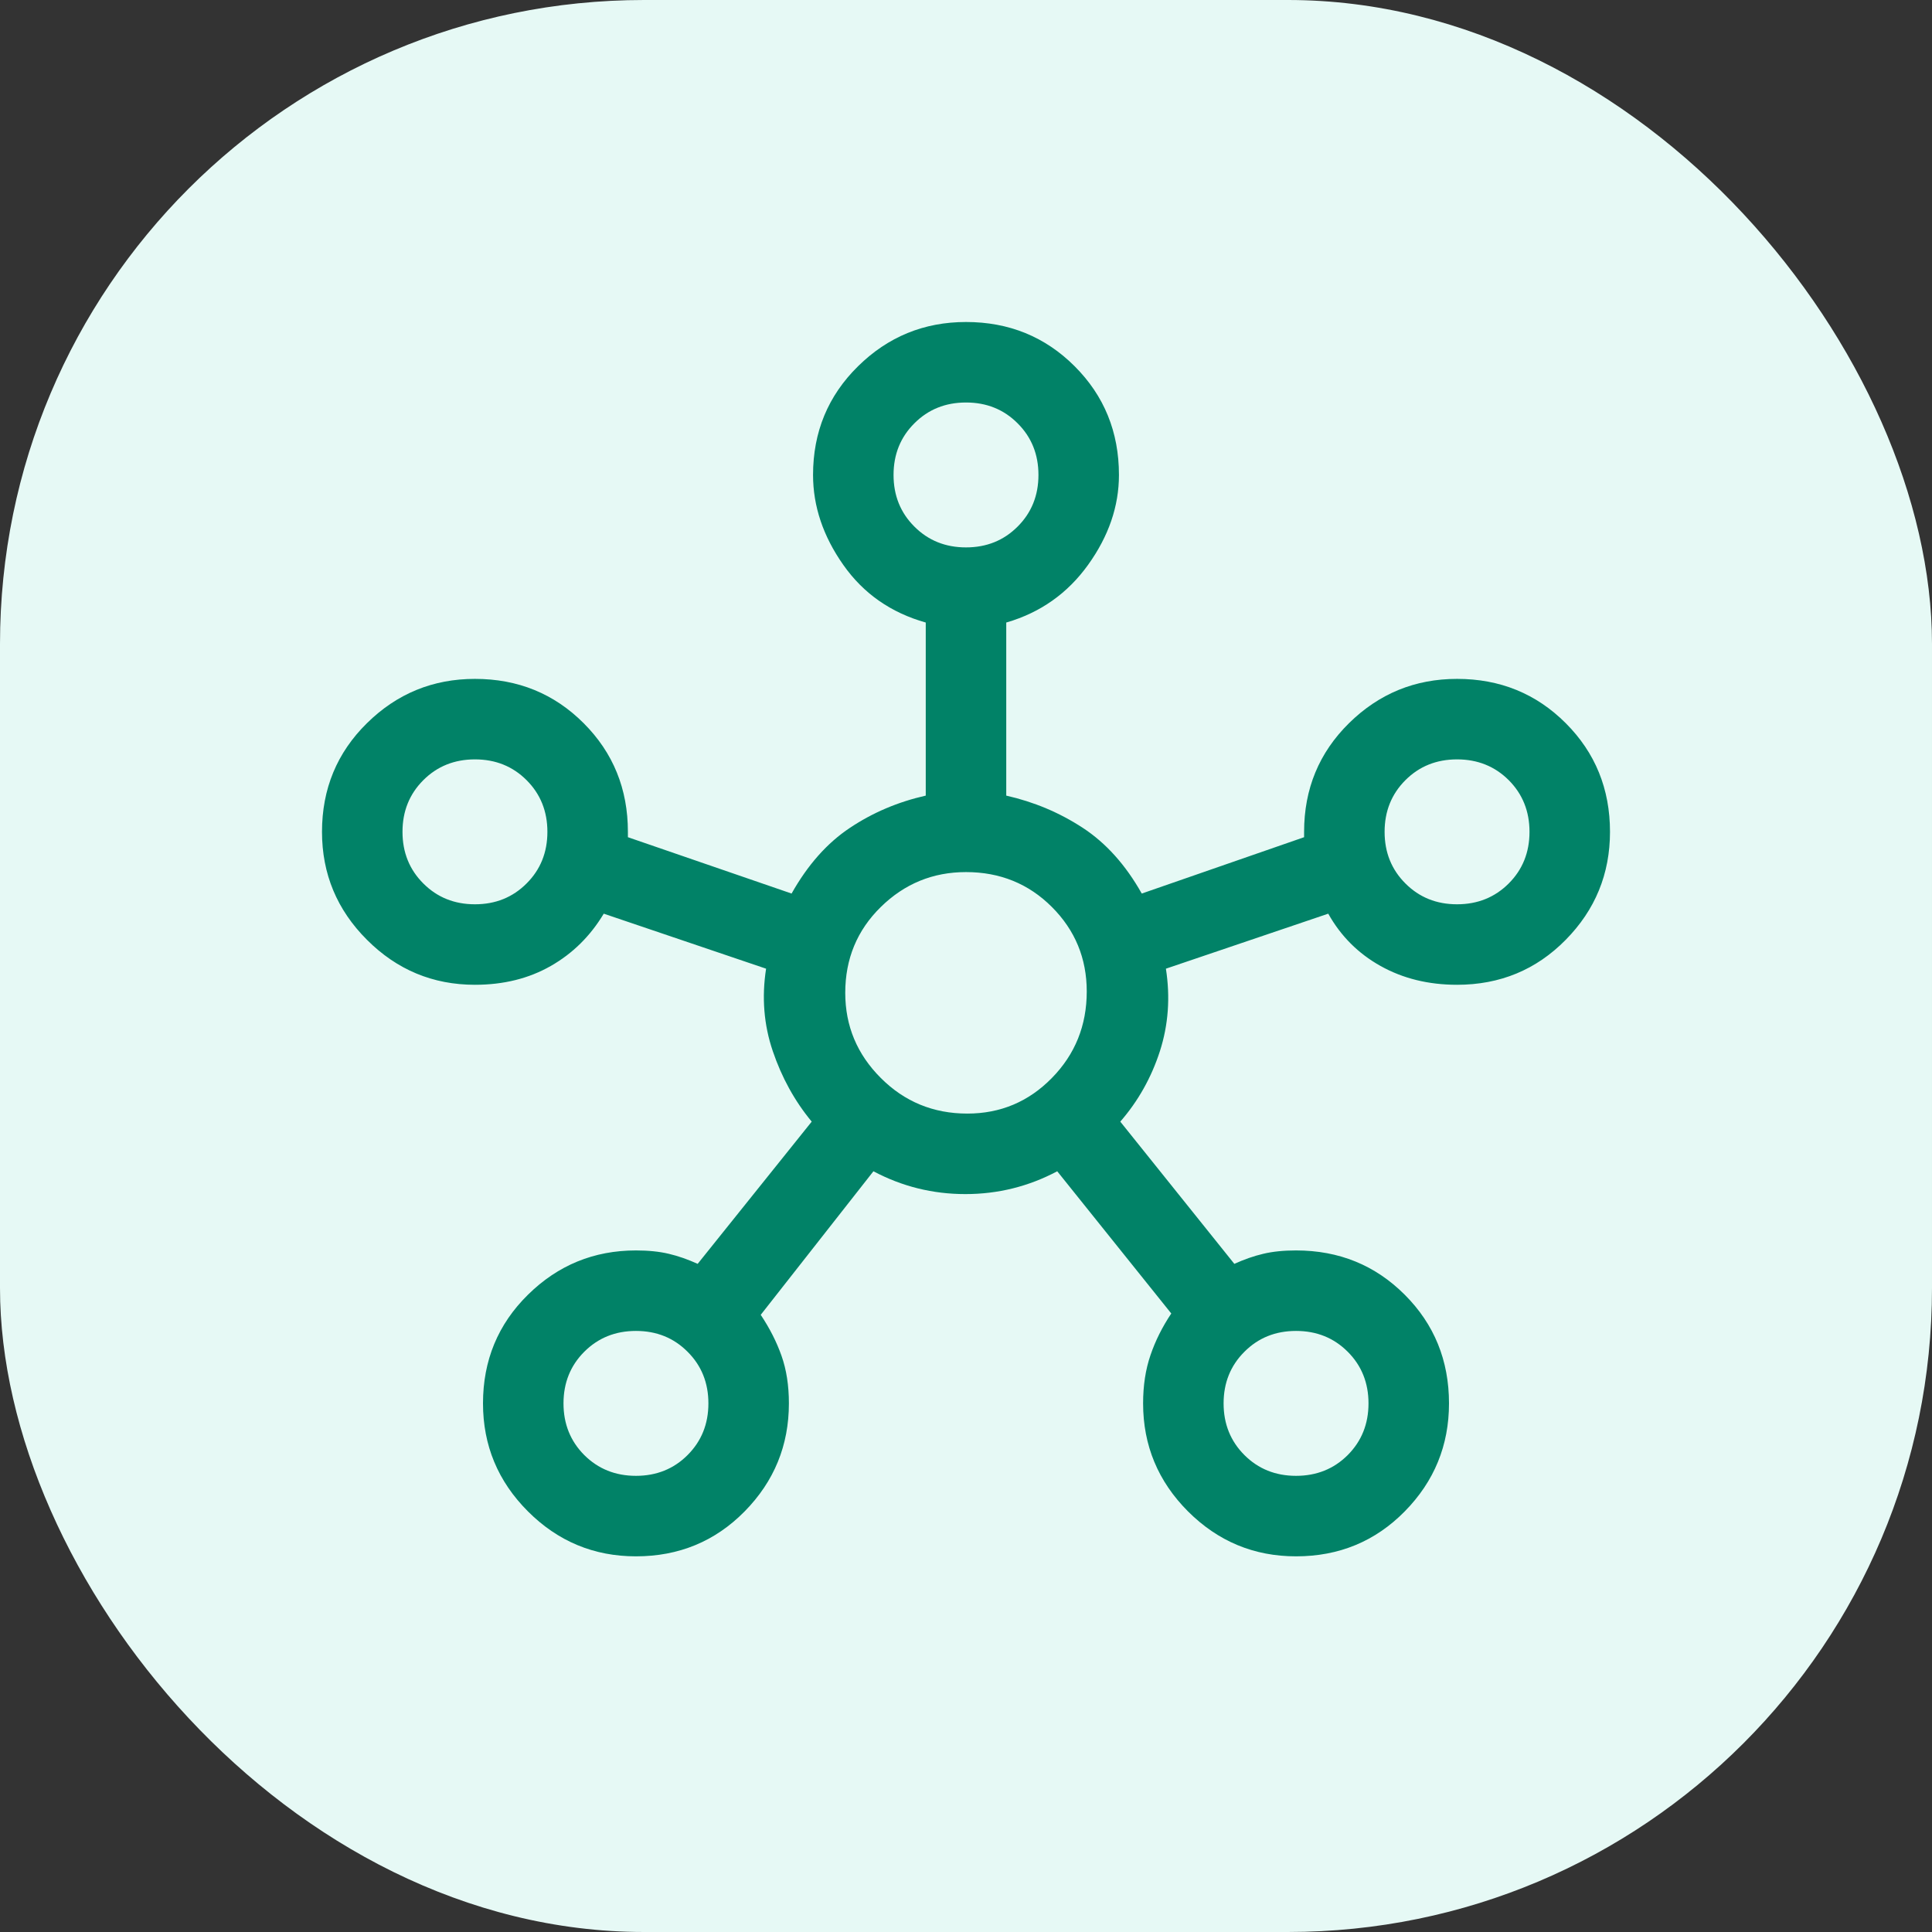 <svg width="36" height="36" viewBox="0 0 36 36" fill="none" xmlns="http://www.w3.org/2000/svg">
<rect x="0" y="0" width="36" height="36" fill="#333333" stroke="none"/>
<rect width="36" height="36" rx="12" fill="#E6F9F5"/>
<path d="M11.85 29C11.067 29 10.396 28.721 9.838 28.163C9.279 27.604 9 26.933 9 26.15C9 25.35 9.279 24.675 9.838 24.125C10.396 23.575 11.067 23.3 11.85 23.3C12.083 23.3 12.287 23.321 12.463 23.363C12.637 23.404 12.817 23.467 13 23.55L15.125 20.9C14.808 20.517 14.567 20.079 14.4 19.587C14.233 19.096 14.192 18.583 14.275 18.05L11.25 17.025C11 17.442 10.671 17.767 10.262 18C9.854 18.233 9.383 18.35 8.85 18.35C8.067 18.35 7.396 18.071 6.838 17.512C6.279 16.954 6 16.283 6 15.5C6 14.7 6.279 14.025 6.838 13.475C7.396 12.925 8.067 12.65 8.85 12.65C9.65 12.65 10.325 12.925 10.875 13.475C11.425 14.025 11.7 14.7 11.7 15.5C11.7 15.5 11.7 15.517 11.7 15.55C11.7 15.583 11.7 15.6 11.7 15.6L14.75 16.65C15.05 16.117 15.412 15.708 15.838 15.425C16.262 15.142 16.733 14.942 17.25 14.825V11.6C16.6 11.417 16.087 11.058 15.713 10.525C15.338 9.992 15.15 9.433 15.15 8.85C15.15 8.05 15.429 7.375 15.988 6.825C16.546 6.275 17.217 6 18 6C18.8 6 19.475 6.275 20.025 6.825C20.575 7.375 20.85 8.05 20.85 8.85C20.85 9.433 20.658 9.992 20.275 10.525C19.892 11.058 19.383 11.417 18.75 11.6V14.825C19.267 14.942 19.742 15.142 20.175 15.425C20.608 15.708 20.975 16.117 21.275 16.65L24.3 15.6C24.3 15.6 24.3 15.583 24.3 15.55C24.3 15.517 24.3 15.5 24.3 15.5C24.3 14.7 24.579 14.025 25.137 13.475C25.696 12.925 26.367 12.65 27.15 12.65C27.95 12.65 28.625 12.925 29.175 13.475C29.725 14.025 30 14.7 30 15.5C30 16.283 29.725 16.954 29.175 17.512C28.625 18.071 27.95 18.35 27.15 18.35C26.617 18.35 26.142 18.233 25.725 18C25.308 17.767 24.983 17.442 24.75 17.025L21.725 18.05C21.808 18.583 21.771 19.096 21.613 19.587C21.454 20.079 21.208 20.517 20.875 20.9L23 23.55C23.183 23.467 23.363 23.404 23.538 23.363C23.712 23.321 23.917 23.3 24.15 23.3C24.95 23.3 25.625 23.575 26.175 24.125C26.725 24.675 27 25.35 27 26.15C27 26.933 26.725 27.604 26.175 28.163C25.625 28.721 24.95 29 24.15 29C23.367 29 22.696 28.721 22.137 28.163C21.579 27.604 21.3 26.933 21.3 26.15C21.3 25.817 21.346 25.517 21.438 25.25C21.529 24.983 21.658 24.725 21.825 24.475L19.7 21.825C19.167 22.108 18.596 22.25 17.988 22.25C17.379 22.25 16.808 22.108 16.275 21.825L14.175 24.5C14.342 24.75 14.471 25.004 14.562 25.262C14.654 25.521 14.7 25.817 14.7 26.15C14.7 26.933 14.425 27.604 13.875 28.163C13.325 28.721 12.65 29 11.85 29ZM8.85 16.85C9.233 16.85 9.554 16.721 9.812 16.462C10.071 16.204 10.2 15.883 10.2 15.5C10.2 15.117 10.071 14.796 9.812 14.537C9.554 14.279 9.233 14.15 8.85 14.15C8.467 14.15 8.146 14.279 7.888 14.537C7.629 14.796 7.5 15.117 7.5 15.5C7.5 15.883 7.629 16.204 7.888 16.462C8.146 16.721 8.467 16.85 8.85 16.85ZM11.85 27.5C12.233 27.5 12.554 27.371 12.812 27.113C13.071 26.854 13.2 26.533 13.2 26.15C13.2 25.767 13.071 25.446 12.812 25.188C12.554 24.929 12.233 24.8 11.85 24.8C11.467 24.8 11.146 24.929 10.887 25.188C10.629 25.446 10.5 25.767 10.5 26.15C10.5 26.533 10.629 26.854 10.887 27.113C11.146 27.371 11.467 27.5 11.85 27.5ZM18 10.2C18.383 10.2 18.704 10.071 18.962 9.812C19.221 9.554 19.35 9.233 19.35 8.85C19.35 8.467 19.221 8.146 18.962 7.888C18.704 7.629 18.383 7.5 18 7.5C17.617 7.5 17.296 7.629 17.038 7.888C16.779 8.146 16.65 8.467 16.65 8.85C16.65 9.233 16.779 9.554 17.038 9.812C17.296 10.071 17.617 10.2 18 10.2ZM18.025 20.75C18.642 20.75 19.167 20.529 19.6 20.087C20.033 19.646 20.25 19.108 20.25 18.475C20.25 17.858 20.033 17.333 19.6 16.9C19.167 16.467 18.633 16.25 18 16.25C17.383 16.25 16.854 16.467 16.413 16.9C15.971 17.333 15.75 17.867 15.75 18.5C15.75 19.117 15.971 19.646 16.413 20.087C16.854 20.529 17.392 20.75 18.025 20.75ZM24.15 27.5C24.533 27.5 24.854 27.371 25.113 27.113C25.371 26.854 25.5 26.533 25.5 26.15C25.5 25.767 25.371 25.446 25.113 25.188C24.854 24.929 24.533 24.8 24.15 24.8C23.767 24.8 23.446 24.929 23.188 25.188C22.929 25.446 22.8 25.767 22.8 26.15C22.8 26.533 22.929 26.854 23.188 27.113C23.446 27.371 23.767 27.5 24.15 27.5ZM27.15 16.85C27.533 16.85 27.854 16.721 28.113 16.462C28.371 16.204 28.5 15.883 28.5 15.5C28.5 15.117 28.371 14.796 28.113 14.537C27.854 14.279 27.533 14.15 27.15 14.15C26.767 14.15 26.446 14.279 26.188 14.537C25.929 14.796 25.8 15.117 25.8 15.5C25.8 15.883 25.929 16.204 26.188 16.462C26.446 16.721 26.767 16.85 27.15 16.85Z" fill="#018267"/>
</svg>
